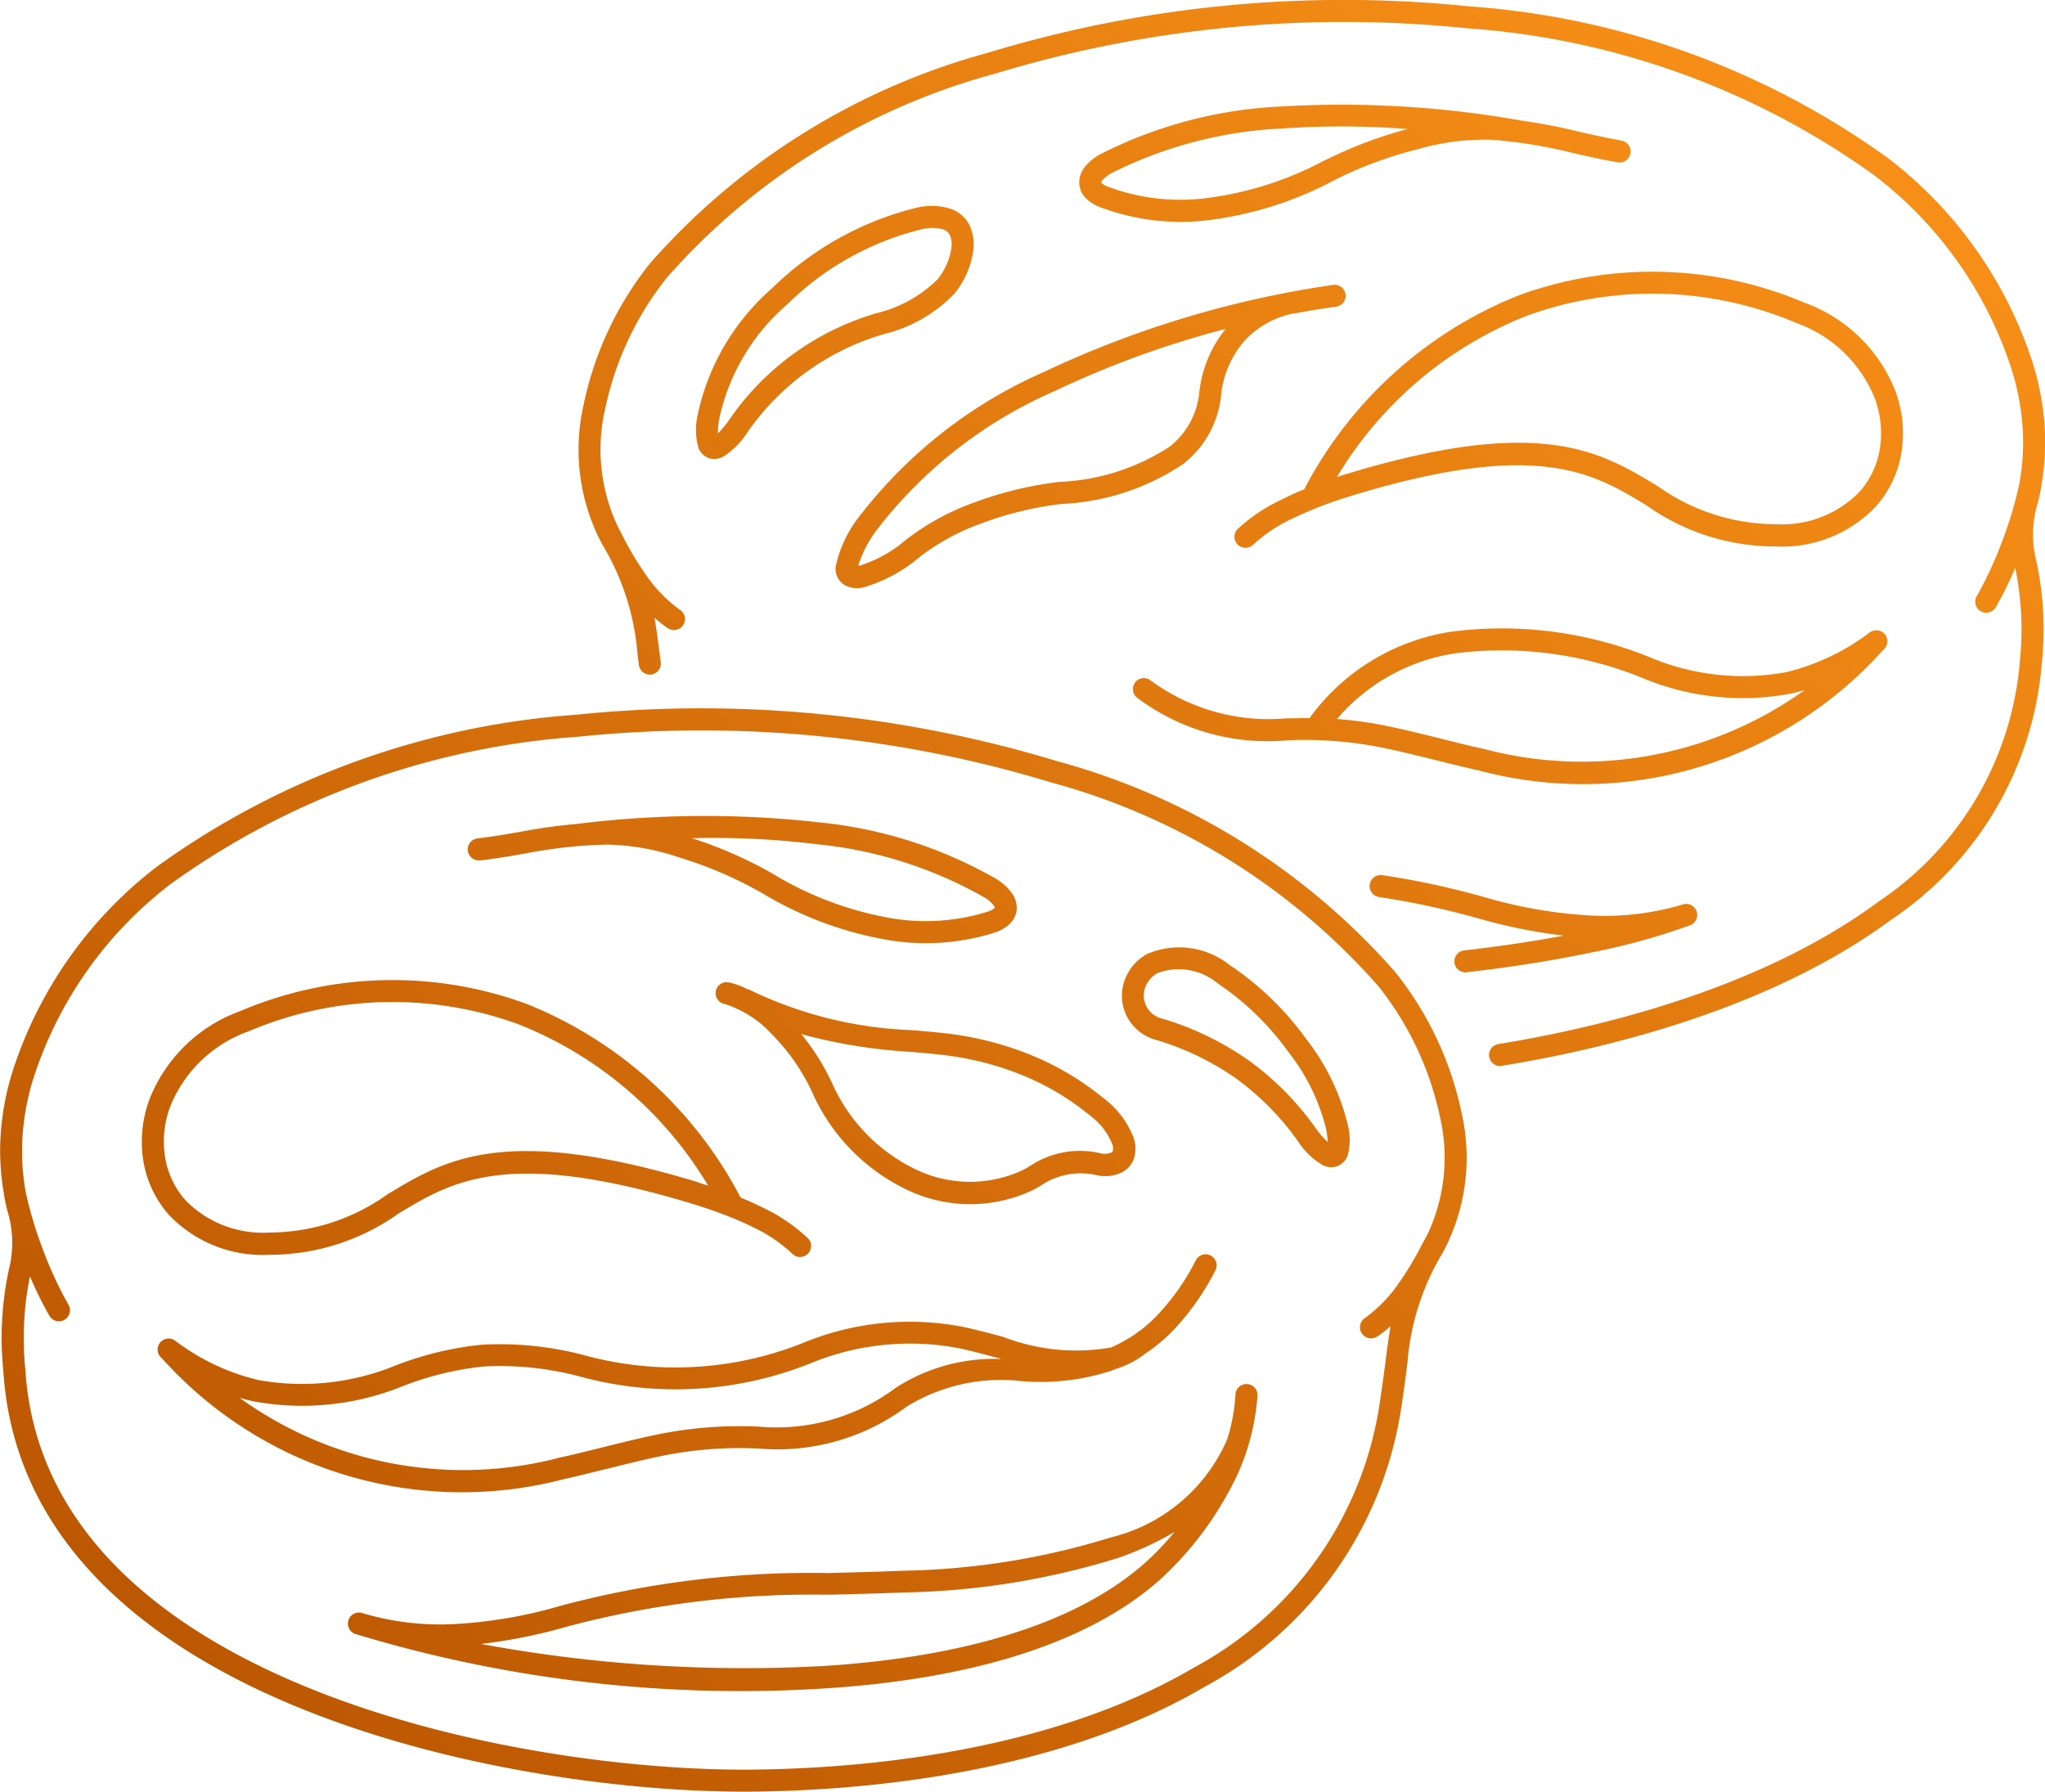<svg xmlns="http://www.w3.org/2000/svg" xmlns:xlink="http://www.w3.org/1999/xlink" width="57.299" height="50.207" viewBox="0 0 57.299 50.207">
  <defs>
    <linearGradient id="linear-gradient" x1="1" x2="0" y2="1" gradientUnits="objectBoundingBox">
      <stop offset="0" stop-color="#fd9419"/>
      <stop offset="1" stop-color="#b75200"/>
    </linearGradient>
    <clipPath id="clip-path">
      <rect id="Rectangle_6" data-name="Rectangle 6" width="57.299" height="50.207" stroke="rgba(0,0,0,0)" stroke-width="1" fill="url(#linear-gradient)"/>
    </clipPath>
  </defs>
  <g id="Group_12" data-name="Group 12" transform="translate(0 0.002)">
    <g id="Group_12-2" data-name="Group 12" transform="translate(0 -0.002)" clip-path="url(#clip-path)">
      <path id="Path_32" data-name="Path 32" d="M40.547,34.863l-.081.16-.041.08a7,7,0,0,0-.989,3.082c-.047.359-.1.792-.174,1.264a10.675,10.675,0,0,1-5.488,7.807c-3.719,2.191-8.634,2.9-12.628,2.949-3.87.046-10.308-.809-15.036-3.432C2.808,44.941.331,42.251.093,38.409a9.089,9.089,0,0,1,.155-2.83A3.039,3.039,0,0,0,.2,33.907q-.048-.2-.083-.392l-.008-.038a.315.315,0,0,1,0-.031,6.975,6.975,0,0,1-.1-1.474,7.587,7.587,0,0,1,.348-1.965A11.765,11.765,0,0,1,4.4,24.282a22.805,22.805,0,0,1,11.741-4.254,34.307,34.307,0,0,1,13.475,1.3A19.351,19.351,0,0,1,39.1,27.246a9.435,9.435,0,0,1,1.855,3.947A5.644,5.644,0,0,1,40.547,34.863ZM19.056,17.089a.309.309,0,1,1-.346.513,3.4,3.4,0,0,1-.373-.294c.05.269.089.566.138.948.008.062.017.13.039.3a.308.308,0,0,1-.612.08l-.039-.3a7,7,0,0,0-.989-3.082l-.041-.08-.081-.16a5.644,5.644,0,0,1-.4-3.67A9.435,9.435,0,0,1,18.2,7.394a19.351,19.351,0,0,1,9.476-5.915A34.306,34.306,0,0,1,41.154.176,22.805,22.805,0,0,1,52.9,4.43a11.765,11.765,0,0,1,4.05,5.724,7.588,7.588,0,0,1,.348,1.965,6.977,6.977,0,0,1-.1,1.474q0,.016,0,.031l-.008.038q-.036.2-.083.392a3.038,3.038,0,0,0-.049,1.672,9.089,9.089,0,0,1,.155,2.83,9.569,9.569,0,0,1-4.219,7.213c-3.006,2.226-7.166,3.488-10.929,4.1a.309.309,0,0,1-.1-.609c3.683-.6,7.746-1.829,10.661-3.989a8.977,8.977,0,0,0,3.97-6.754,8.64,8.64,0,0,0-.13-2.607,10.1,10.1,0,0,1-.539,1.094.309.309,0,1,1-.534-.31,10.6,10.6,0,0,0,.712-1.543,11.035,11.035,0,0,0,.487-1.652l0-.016a6.369,6.369,0,0,0,.088-1.345,6.976,6.976,0,0,0-.322-1.805,11.158,11.158,0,0,0-3.845-5.424A22.192,22.192,0,0,0,41.091.79,33.679,33.679,0,0,0,27.863,2.069a18.745,18.745,0,0,0-9.176,5.709,8.8,8.8,0,0,0-1.731,3.678A5.042,5.042,0,0,0,17.3,14.73l.172.339a8.835,8.835,0,0,0,.6,1,4.017,4.017,0,0,0,.978,1.019Zm1.871-4.954a2.189,2.189,0,0,1-.649.653.516.516,0,0,1-.416.049.485.485,0,0,1-.3-.315,1.859,1.859,0,0,1-.027-.831,6.479,6.479,0,0,1,2.1-3.616A8.752,8.752,0,0,1,25.683,5.82a1.763,1.763,0,0,1,.971.036.919.919,0,0,1,.541.521,1.331,1.331,0,0,1,.068.7,2.447,2.447,0,0,1-.525,1.156,4.073,4.073,0,0,1-1.96,1.126,7.037,7.037,0,0,0-3.851,2.777Zm-.811.009a2.8,2.8,0,0,0,.31-.372,7.574,7.574,0,0,1,4.146-3,3.628,3.628,0,0,0,1.692-.94,1.8,1.8,0,0,0,.387-.846.734.734,0,0,0-.027-.376.321.321,0,0,0-.19-.18,1.189,1.189,0,0,0-.633,0,8.111,8.111,0,0,0-3.739,2.095,5.875,5.875,0,0,0-1.918,3.249,2.58,2.58,0,0,0-.028.374ZM45.433,3.939a.309.309,0,1,1-.106.609c-.5-.088-.9-.18-1.272-.266a13.464,13.464,0,0,0-2.273-.367,6.763,6.763,0,0,0-2.028.257,11.436,11.436,0,0,0-2.339.861,10.132,10.132,0,0,1-3.466,1.124A6.391,6.391,0,0,1,30.814,5.8a1.084,1.084,0,0,1-.393-.252.629.629,0,0,1-.182-.437.708.708,0,0,1,.157-.435A1.48,1.48,0,0,1,30.87,4.3,12.427,12.427,0,0,1,35.88,2.984a28.787,28.787,0,0,1,6.782.4,15.208,15.208,0,0,1,1.531.294c.36.083.741.171,1.24.259Zm-8.3.548a11.925,11.925,0,0,1,2.31-.872A23.925,23.925,0,0,0,35.926,3.6,11.831,11.831,0,0,0,31.165,4.84a.881.881,0,0,0-.278.214.129.129,0,0,0-.032.06l.015.016a.481.481,0,0,0,.171.1,5.786,5.786,0,0,0,2.834.311,9.513,9.513,0,0,0,3.253-1.056M36.255,8.78a2.562,2.562,0,0,0-1.385.769,2.742,2.742,0,0,0-.653,1.5A2.792,2.792,0,0,1,33.154,13a6.637,6.637,0,0,1-3.415,1.121,9.7,9.7,0,0,0-2.242.545,6.4,6.4,0,0,0-1.731.943,4.3,4.3,0,0,1-1.55.845.758.758,0,0,1-.54-.054.533.533,0,0,1-.256-.552,3.45,3.45,0,0,1,.7-1.431,13.23,13.23,0,0,1,5.141-4,28.483,28.483,0,0,1,8.094-2.435.308.308,0,1,1,.08.612c-.361.048-.757.111-1.181.192Zm-2.649,2.188a3.386,3.386,0,0,1,.738-1.753,27.093,27.093,0,0,0-4.813,1.752,12.636,12.636,0,0,0-4.9,3.8,3.349,3.349,0,0,0-.586,1.09l.051-.01a3.686,3.686,0,0,0,1.288-.722,7,7,0,0,1,1.9-1.04,10.344,10.344,0,0,1,2.392-.582,6.079,6.079,0,0,0,3.1-.99A2.209,2.209,0,0,0,33.606,10.969Zm1.5,4.3a.309.309,0,0,1-.438-.435A4.8,4.8,0,0,1,35.905,14c.2-.1.413-.2.638-.289A11.644,11.644,0,0,1,42.55,8.277a10.906,10.906,0,0,1,8.011.205,4.307,4.307,0,0,1,2.545,2.472,3.407,3.407,0,0,1,.172,1.72,3.009,3.009,0,0,1-.726,1.528,3.624,3.624,0,0,1-2.805,1.11,6.226,6.226,0,0,1-3.616-1.153c-1.5-.911-3.052-1.85-8.229-.278-.355.108-.694.225-1.009.35l-.036.015c-.24.1-.467.2-.677.3a4.192,4.192,0,0,0-1.074.725Zm2.347-1.9.27-.085c5.439-1.652,7.107-.64,8.727.341a5.71,5.71,0,0,0,3.3,1.064,3.028,3.028,0,0,0,2.346-.9,2.394,2.394,0,0,0,.576-1.216,2.8,2.8,0,0,0-.143-1.411,3.7,3.7,0,0,0-2.192-2.109,10.3,10.3,0,0,0-7.567-.2,10.842,10.842,0,0,0-5.314,4.521ZM36.7,20.117a.311.311,0,0,1,.025-.039A6.009,6.009,0,0,1,40.671,17.7a11.03,11.03,0,0,1,5.567.722,6.7,6.7,0,0,0,3.813.412,6.325,6.325,0,0,0,2.335-1.11.309.309,0,0,1,.413.457l-.072.073a11.288,11.288,0,0,1-11.269,3.341c-.341-.074-.731-.171-1.142-.273-.451-.112-.929-.231-1.437-.341a10.966,10.966,0,0,0-2.843-.234,6.072,6.072,0,0,1-4.151-1.178.308.308,0,1,1,.331-.52,5.569,5.569,0,0,0,3.808,1.081c.215,0,.438-.01.676-.008Zm13.862-.781q-.185.054-.381.1A7.291,7.291,0,0,1,46.026,19a10.431,10.431,0,0,0-5.253-.693,5.416,5.416,0,0,0-3.312,1.841,11.03,11.03,0,0,1,1.55.227c.488.105.985.229,1.454.345.392.1.764.19,1.125.269A10.706,10.706,0,0,0,50.564,19.337Zm-11.922,5.8a.309.309,0,0,1,.089-.612c.444.065.9.146,1.377.248s.969.223,1.492.369a13.135,13.135,0,0,0,2.948.512,7.625,7.625,0,0,0,2.617-.312.309.309,0,0,1,.194.586,18.608,18.608,0,0,1-2.739.758c-1.046.219-2.255.416-3.555.563A.309.309,0,0,1,41,26.636c1.008-.114,1.958-.258,2.816-.418a14.886,14.886,0,0,1-2.381-.479c-.508-.142-.989-.26-1.453-.359s-.9-.177-1.339-.241Zm-.053,12.314a.309.309,0,1,1-.346-.513,4.017,4.017,0,0,0,.978-1.019,8.834,8.834,0,0,0,.6-1L40,34.582a5.042,5.042,0,0,0,.349-3.273,8.8,8.8,0,0,0-1.731-3.678,18.745,18.745,0,0,0-9.176-5.709,33.679,33.679,0,0,0-13.228-1.279A22.192,22.192,0,0,0,4.789,24.766,11.158,11.158,0,0,0,.945,30.19a6.975,6.975,0,0,0-.322,1.805A6.368,6.368,0,0,0,.71,33.339l0,.016A11.034,11.034,0,0,0,1.2,35.007a10.6,10.6,0,0,0,.712,1.543.309.309,0,1,1-.534.31A10.1,10.1,0,0,1,.84,35.766a8.64,8.64,0,0,0-.13,2.607c.223,3.593,2.57,6.125,5.7,7.861,4.622,2.564,10.932,3.4,14.729,3.354,3.91-.046,8.712-.737,12.324-2.864a10.082,10.082,0,0,0,5.189-7.367c.085-.559.134-.936.174-1.249.05-.382.088-.679.138-.948a3.4,3.4,0,0,1-.373.294Zm-1.716-5.83a2.375,2.375,0,0,0,.33.383,2.231,2.231,0,0,0-.045-.368,5.692,5.692,0,0,0-1.066-2.17,7.767,7.767,0,0,0-1.967-1.906,1.7,1.7,0,0,0-1.688-.292.754.754,0,0,0-.309.315.666.666,0,0,0,.454.965,8.386,8.386,0,0,1,2.391,1.155A8.18,8.18,0,0,1,36.873,31.624Zm.182,1.023a2.057,2.057,0,0,1-.683-.66,7.578,7.578,0,0,0-1.757-1.777A7.777,7.777,0,0,0,32.4,29.142a1.291,1.291,0,0,1-.957-1.088,1.31,1.31,0,0,1,.138-.747,1.368,1.368,0,0,1,.558-.574,2.271,2.271,0,0,1,2.312.307A8.4,8.4,0,0,1,36.588,29.1a6.3,6.3,0,0,1,1.177,2.424,1.7,1.7,0,0,1,0,.838.49.49,0,0,1-.3.318A.529.529,0,0,1,37.056,32.647Zm-23.6-8.535a.309.309,0,0,1-.075-.614c.5-.061.886-.129,1.252-.194a15.1,15.1,0,0,1,1.531-.211h0a28.792,28.792,0,0,1,6.805-.044,12.431,12.431,0,0,1,4.935,1.576,1.479,1.479,0,0,1,.452.408.708.708,0,0,1,.135.442.631.631,0,0,1-.206.427,1.08,1.08,0,0,1-.4.231,6.393,6.393,0,0,1-3.149.185,10.132,10.132,0,0,1-3.4-1.3,11.43,11.43,0,0,0-2.291-.984,6.765,6.765,0,0,0-2.011-.364c-.3.008-.559.022-.8.041h-.02a14.87,14.87,0,0,0-1.474.205C14.365,23.979,13.968,24.049,13.457,24.112Zm5.927-.622a11.927,11.927,0,0,1,2.263.992,9.513,9.513,0,0,0,3.192,1.227,5.785,5.785,0,0,0,2.846-.161.487.487,0,0,0,.177-.093l.015-.014a.127.127,0,0,0-.028-.062.882.882,0,0,0-.266-.229,11.827,11.827,0,0,0-4.689-1.489,23.9,23.9,0,0,0-3.51-.17Zm.948,4.652a.309.309,0,1,1,.131-.6,2.089,2.089,0,0,1,.482.179.309.309,0,0,1,.076.027,11.356,11.356,0,0,0,4.555,1.123c.294.026.589.052.84.079a9.121,9.121,0,0,1,2.443.605,7.9,7.9,0,0,1,2.069,1.226,2.474,2.474,0,0,1,.845,1.123.928.928,0,0,1,.013.533h0a.688.688,0,0,1-.335.413,1.081,1.081,0,0,1-.7.089,1.985,1.985,0,0,0-1.563.274,3.275,3.275,0,0,1-.306.168h0l0,0a4.1,4.1,0,0,1-3.555-.081,5.5,5.5,0,0,1-2.547-2.644h0l0-.005a5.71,5.71,0,0,0-1.122-1.637A3.068,3.068,0,0,0,20.332,28.142Zm2.122.837a6.456,6.456,0,0,1,.88,1.411l0,0h0a4.876,4.876,0,0,0,2.254,2.346,3.5,3.5,0,0,0,3.03.077h0a2.709,2.709,0,0,0,.248-.137,2.516,2.516,0,0,1,1.976-.354.5.5,0,0,0,.3-.021.086.086,0,0,0,.043-.05h0a.328.328,0,0,0-.013-.18,1.881,1.881,0,0,0-.644-.821,7.29,7.29,0,0,0-1.909-1.129,8.5,8.5,0,0,0-2.277-.564c-.309-.033-.569-.056-.828-.079a14.761,14.761,0,0,1-3.068-.5Zm.176,5.711a.309.309,0,1,1-.438.435,4.192,4.192,0,0,0-1.074-.725c-.21-.105-.436-.207-.677-.3l-.036-.015c-.315-.125-.654-.242-1.009-.35-5.176-1.572-6.725-.633-8.229.278a6.226,6.226,0,0,1-3.616,1.153,3.624,3.624,0,0,1-2.805-1.11,3.009,3.009,0,0,1-.726-1.528,3.407,3.407,0,0,1,.172-1.72,4.307,4.307,0,0,1,2.545-2.472,10.906,10.906,0,0,1,8.011-.205,11.644,11.644,0,0,1,6.007,5.431c.225.092.438.189.638.289a4.8,4.8,0,0,1,1.236.841Zm-3.055-1.548.27.085a10.843,10.843,0,0,0-5.314-4.521,10.3,10.3,0,0,0-7.567.2,3.7,3.7,0,0,0-2.192,2.109,2.8,2.8,0,0,0-.143,1.411,2.394,2.394,0,0,0,.576,1.216,3.028,3.028,0,0,0,2.346.9,5.71,5.71,0,0,0,3.3-1.064c1.619-.982,3.288-1.993,8.727-.341Zm12.556,4.765a2.581,2.581,0,0,1-.861.458l-.141.054a6.378,6.378,0,0,1-2.507.287,5.028,5.028,0,0,0-3.208.711,6.072,6.072,0,0,1-4.151,1.178,10.966,10.966,0,0,0-2.843.234c-.508.11-.985.228-1.437.341-.411.1-.8.2-1.142.273A11.288,11.288,0,0,1,4.571,38.1L4.5,38.029a.309.309,0,0,1,.413-.457,6.231,6.231,0,0,0,2.328,1.1,6.909,6.909,0,0,0,3.822-.4,9.172,9.172,0,0,1,2.446-.591,9.249,9.249,0,0,1,2.955.32,9.661,9.661,0,0,0,6.012-.359,7.816,7.816,0,0,1,4.6-.441c.352.08.69.17,1.025.259a5.7,5.7,0,0,0,3.027.3,3.982,3.982,0,0,0,1.259-.863A6.507,6.507,0,0,0,33.5,35.326a.309.309,0,1,1,.546.288,7.112,7.112,0,0,1-1.22,1.713,4.816,4.816,0,0,1-.7.581Zm-4.09.171-.093-.025c-.336-.089-.675-.18-1-.254a7.317,7.317,0,0,0-4.279.426,10.182,10.182,0,0,1-6.346.371,8.67,8.67,0,0,0-2.764-.3,8.626,8.626,0,0,0-2.284.557,7.5,7.5,0,0,1-4.158.421q-.208-.044-.4-.1a10.7,10.7,0,0,0,9,1.668c.361-.079.733-.171,1.125-.269.469-.117.965-.24,1.454-.345a11.513,11.513,0,0,1,2.986-.246A5.569,5.569,0,0,0,25.083,38.9a5.059,5.059,0,0,1,2.958-.818Zm4.872,4.854a8.6,8.6,0,0,1-1.57.725,21.429,21.429,0,0,1-6.02.971c-.745.031-1.446.048-2.112.064a26.664,26.664,0,0,0-7.344.9,14.877,14.877,0,0,1-2.386.479,40.536,40.536,0,0,0,9.677.613c3.511-.231,6.864-1.05,8.929-2.886a8.082,8.082,0,0,0,.827-.865ZM9.942,45.783a.309.309,0,0,1,.192-.586,7.625,7.625,0,0,0,2.617.312A13.135,13.135,0,0,0,15.7,45a27.174,27.174,0,0,1,7.5-.921c.656-.016,1.344-.032,2.1-.064a20.825,20.825,0,0,0,5.839-.937,4.778,4.778,0,0,0,3.245-2.744,5.08,5.08,0,0,0,.233-1.266.309.309,0,0,1,.617.029,6.408,6.408,0,0,1-.787,2.67,9.418,9.418,0,0,1-1.947,2.5c-2.182,1.939-5.668,2.8-9.3,3.04A37.186,37.186,0,0,1,9.942,45.783Z" transform="translate(0 0.001)" stroke="rgba(0,0,0,0)" stroke-width="1" fill="url(#linear-gradient)"/>
    </g>
  </g>
</svg>
